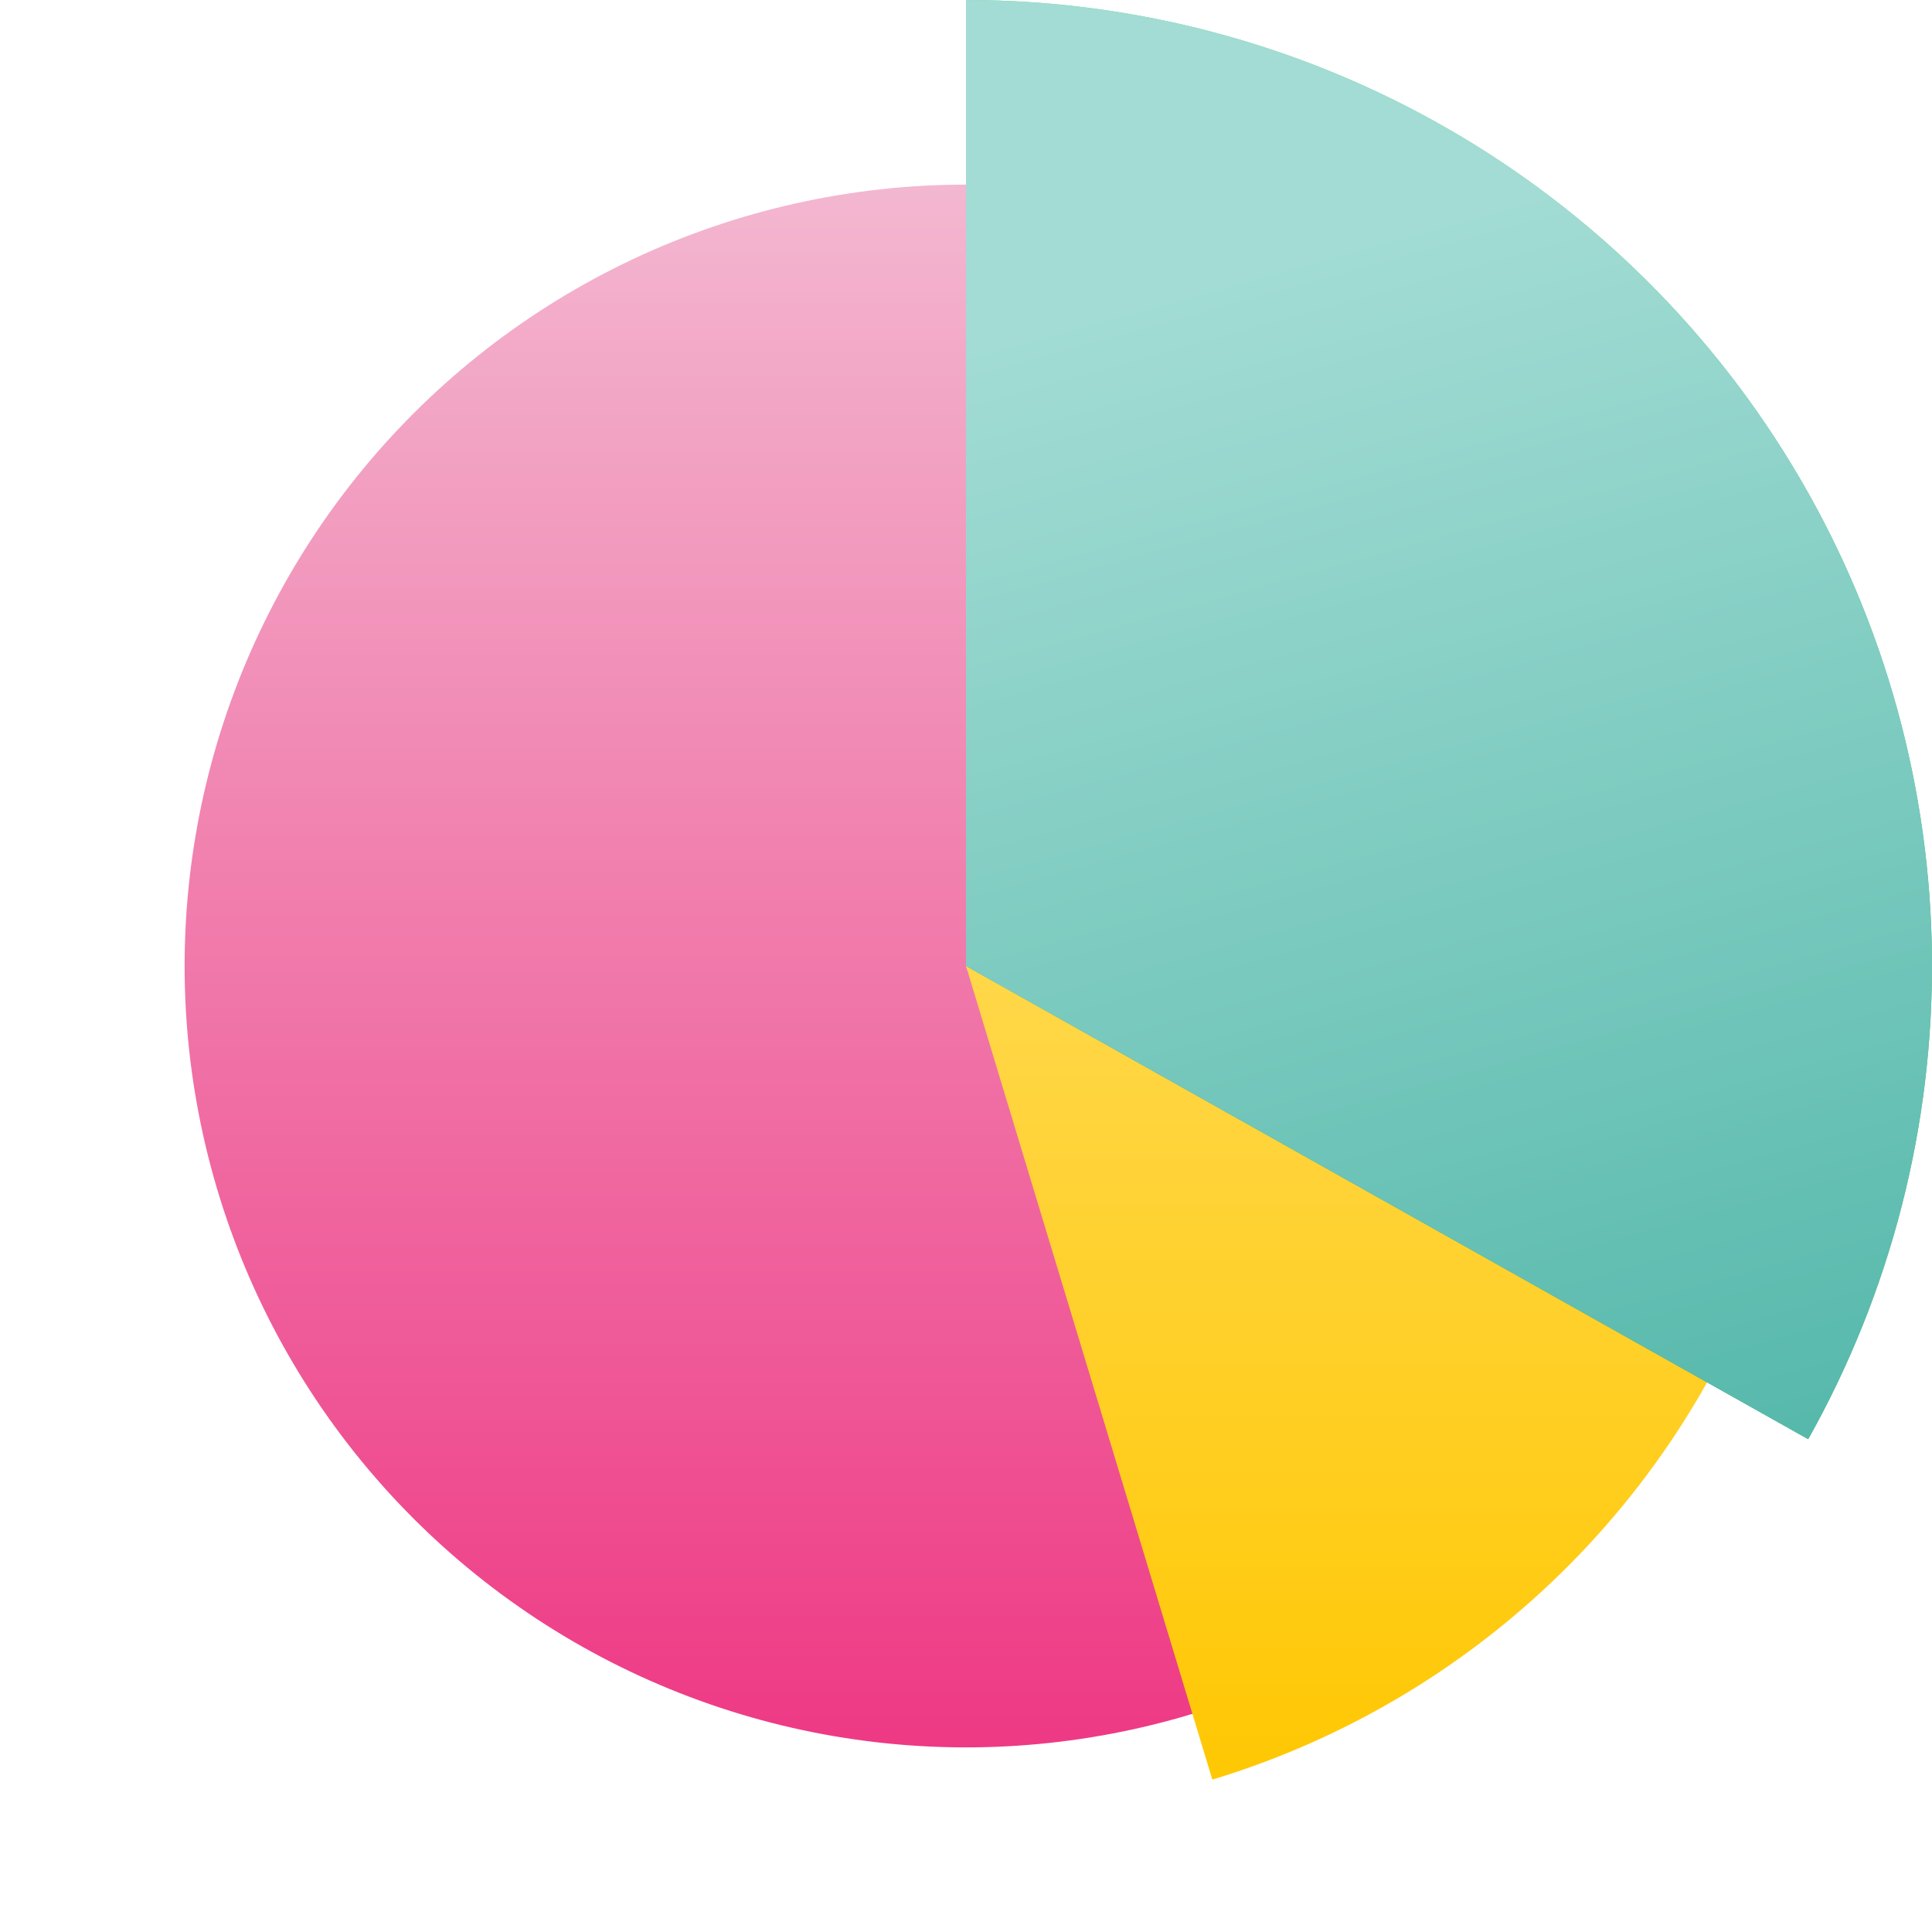 <svg width="130" height="130" viewBox="0 0 130 130" fill="none" xmlns="http://www.w3.org/2000/svg">
<path d="M65 12.422C57.25 12.422 49.595 14.136 42.584 17.44C35.574 20.744 29.38 25.558 24.447 31.536C19.514 37.514 15.964 44.508 14.05 52.019C12.137 59.529 11.907 67.37 13.378 74.979C14.849 82.589 17.984 89.779 22.559 96.035C27.134 102.291 33.035 107.459 39.841 111.167C46.646 114.876 54.187 117.035 61.925 117.488C69.662 117.941 77.403 116.678 84.595 113.79L65 65V12.422Z" fill="url(#paint0_linear_1320_84562)"/>
<path d="M81.575 119.746C90.662 116.995 98.92 112.025 105.607 105.286C112.293 98.546 117.197 90.248 119.876 81.14L65 65L81.575 119.746Z" fill="url(#paint1_linear_1320_84562)"/>
<path d="M65 0C76.345 1.35292e-07 87.493 2.97 97.335 8.613C107.177 14.257 115.37 22.379 121.1 32.171C126.831 41.963 129.898 53.084 129.997 64.429C130.097 75.774 127.226 86.948 121.668 96.839L65 65V0Z" fill="url(#paint2_linear_1320_84562)"/>
<path d="M65 0C76.345 1.35292e-07 87.493 2.97 97.335 8.613C107.177 14.257 115.37 22.379 121.1 32.171C126.831 41.963 129.898 53.084 129.997 64.429C130.097 75.774 127.226 86.948 121.668 96.839L65 65V0Z" fill="url(#paint3_linear_1320_84562)"/>
<defs>
<linearGradient id="paint0_linear_1320_84562" x1="65" y1="12.422" x2="65" y2="117.578" gradientUnits="userSpaceOnUse">
<stop stop-color="#F3B7D0"/>
<stop offset="1" stop-color="#EE3984"/>
</linearGradient>
<linearGradient id="paint1_linear_1320_84562" x1="65" y1="7.8" x2="65" y2="122.2" gradientUnits="userSpaceOnUse">
<stop stop-color="#FFE792"/>
<stop offset="1" stop-color="#FFC700"/>
</linearGradient>
<linearGradient id="paint2_linear_1320_84562" x1="65" y1="0" x2="65" y2="130" gradientUnits="userSpaceOnUse">
<stop stop-color="#64DE7E"/>
<stop offset="1" stop-color="#319750"/>
</linearGradient>
<linearGradient id="paint3_linear_1320_84562" x1="80" y1="19.5" x2="106.5" y2="115" gradientUnits="userSpaceOnUse">
<stop stop-color="#A2DCD4"/>
<stop offset="1" stop-color="#4AB3A5"/>
</linearGradient>
</defs>
</svg>
